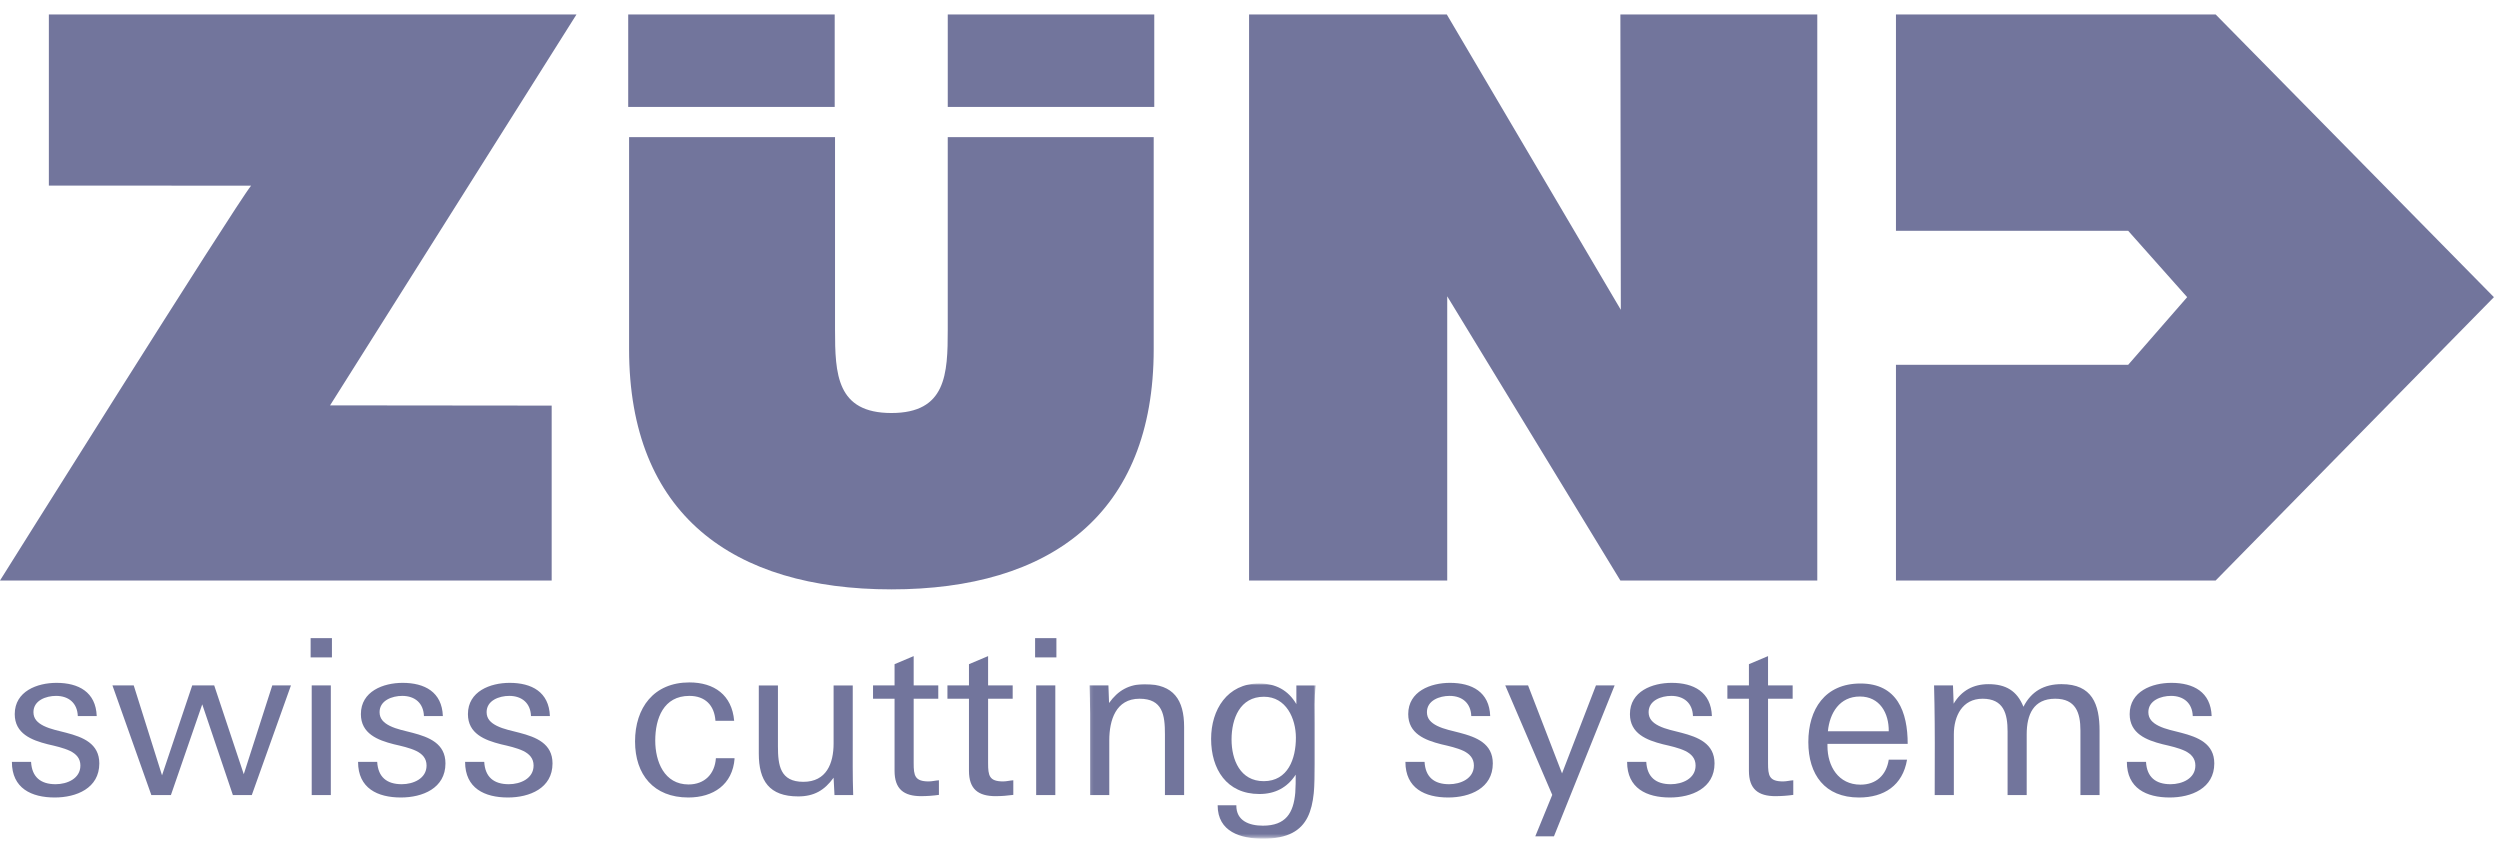 <?xml version="1.0" encoding="utf-8"?>
<svg xmlns="http://www.w3.org/2000/svg" width="808" height="276" viewBox="0 0 808 276" fill="none">
<path fill-rule="evenodd" clip-rule="evenodd" d="M523.707 4.668L523.85 100.134L467.6 4.668H403.7V187.617H467.743V95.763L523.707 187.626H587.347V4.668H523.707ZM106.676 131.017L178.302 131.091V187.621H0C0 187.621 75.775 66.728 81.155 60.006L15.79 59.981V4.668H186.323L106.676 131.017ZM372.877 44.328V112.85C372.877 166.231 339.355 190.485 288.101 190.485C236.843 190.485 203.32 166.236 203.32 112.85V44.328H269.882V106.551C269.882 120.874 270.365 133.486 288.101 133.486C305.833 133.486 306.311 120.869 306.311 106.551V44.328H372.872H372.877ZM203.035 34.565H269.773V4.668H203.035V34.565ZM306.316 34.565H373.06V4.668H306.316V34.565ZM17.687 257.75C10.174 257.75 3.843 254.793 3.843 246.237H10.041C10.312 251.141 13.13 253.457 17.973 253.457C21.698 253.457 25.984 251.644 25.984 247.425C25.984 245.108 24.654 243.709 22.688 242.718C20.506 241.683 17.835 241.106 15.446 240.549C10.174 239.219 4.764 237.109 4.764 230.801C4.764 223.423 11.997 220.697 18.264 220.697C25.354 220.697 30.975 223.635 31.261 231.427H25.146C24.999 227.292 22.255 224.911 18.111 224.911C14.879 224.911 10.809 226.37 10.809 230.165C10.809 232.333 12.145 233.605 14.11 234.596C16.362 235.71 19.032 236.193 21.417 236.833C26.762 238.233 32.098 240.283 32.098 246.735C32.098 254.788 24.654 257.75 17.692 257.75H17.687ZM81.381 256.962H75.267L65.364 227.641L55.24 256.966H48.914L36.34 221.53H43.223L52.367 250.589L62.122 221.53H69.232L78.785 250.224L87.998 221.53H94.034L81.381 256.966V256.962ZM100.744 256.962H106.922V221.53H100.744V256.966V256.962ZM100.394 212.481H107.282V206.242H100.394V212.481ZM129.571 257.75C122.047 257.75 115.726 254.793 115.726 246.237H121.909C122.19 251.141 124.999 253.457 129.856 253.457C133.576 253.457 137.863 251.644 137.863 247.425C137.863 245.108 136.532 243.709 134.562 242.718C132.394 241.683 129.714 241.106 127.319 240.549C122.047 239.219 116.638 237.109 116.638 230.801C116.638 223.423 123.88 220.697 130.137 220.697C137.222 220.697 142.853 223.635 143.134 231.427H137.015C136.877 227.292 134.133 224.911 129.989 224.911C126.757 224.911 122.678 226.37 122.678 230.165C122.678 232.333 124.023 233.605 125.979 234.596C128.231 235.71 130.906 236.193 133.295 236.833C138.641 238.233 143.972 240.283 143.972 246.735C143.972 254.788 136.532 257.75 129.571 257.75V257.75ZM164.162 257.75C156.644 257.75 150.318 254.793 150.318 246.237H156.506C156.777 251.141 159.595 253.457 164.443 253.457C168.172 253.457 172.454 251.644 172.454 247.425C172.454 245.108 171.124 243.709 169.153 242.718C166.98 241.683 164.31 241.106 161.91 240.549C156.639 239.219 151.234 237.109 151.234 230.801C151.234 223.423 158.471 220.697 164.729 220.697C171.823 220.697 177.45 223.635 177.726 231.427H171.616C171.478 227.292 168.729 224.911 164.581 224.911C161.354 224.911 157.274 226.37 157.274 230.165C157.274 232.333 158.614 233.605 160.585 234.596C162.827 235.71 165.502 236.193 167.892 236.833C173.227 238.233 178.573 240.283 178.573 246.735C178.573 254.788 171.124 257.75 164.162 257.75V257.75ZM222.456 257.75C211.287 257.75 205.247 250.372 205.247 239.633C205.247 228.765 211.287 220.559 222.806 220.559C230.822 220.559 236.581 224.62 237.281 232.969H231.236C230.891 227.913 227.871 224.911 222.811 224.911C214.445 224.911 211.775 232.2 211.775 239.357C211.775 246.099 214.657 253.536 222.53 253.536C227.728 253.536 231.029 250.16 231.379 245.044H237.217L237.424 245.108C236.788 253.6 230.536 257.75 222.456 257.75V257.75ZM269.705 256.962L269.419 251.358C266.473 255.434 263.098 257.4 257.974 257.4C248.618 257.4 245.243 252.348 245.243 243.571V221.54H251.431V241.19C251.431 247.366 252.135 252.684 259.654 252.684C267.103 252.684 269.419 246.74 269.419 240.283V221.535H275.607V238.731C275.607 244.768 275.543 250.885 275.75 256.966H269.705V256.962ZM297.763 257.321C292.067 257.321 289.121 255.015 289.121 249.115V225.828H282.164V221.53H289.121V214.665L295.299 212.052V221.53H303.251V225.828H295.299V246.656C295.299 250.663 295.659 252.555 300.157 252.555C301.276 252.555 302.261 252.265 303.458 252.186V256.907C301.571 257.173 299.668 257.31 297.763 257.316V257.321ZM321.821 257.321C316.115 257.321 313.169 255.015 313.169 249.115V225.828H306.212V221.53H313.169V214.665L319.352 212.052V221.53H327.299V225.828H319.352V246.656C319.352 250.663 319.712 252.555 324.2 252.555C325.333 252.555 326.309 252.265 327.501 252.186V256.907C325.54 257.169 323.708 257.316 321.816 257.316L321.821 257.321ZM334.891 256.962H341.079V221.53H334.891V256.966V256.962ZM334.547 212.481H341.429V206.242H334.542V212.481H334.547Z" fill="#72759C"/>
<mask id="mask0_204:288" style="mask-type:alpha" maskUnits="userSpaceOnUse" x="352" y="220" width="74" height="51">
<path d="M352.125 220.9H425.239V270.679H352.125V220.9Z" fill="white"/>
</mask>
<g mask="url(#mask0_204:288)">
<path fill-rule="evenodd" clip-rule="evenodd" d="M376.508 256.963V237.313C376.508 231.142 375.808 225.829 368.295 225.829C360.624 225.829 358.52 232.759 358.52 239.289V256.963H352.332V230.654C352.332 227.638 352.199 223.572 352.125 221.526H358.239L358.446 227.214C361.328 223.153 364.92 221.112 370.044 221.112C379.321 221.112 382.706 226.238 382.706 234.927V256.958H376.508V256.963ZM408.503 225.188C400.718 225.188 398.038 232.335 398.038 238.998C398.038 245.607 400.851 252.473 408.439 252.473C416.307 252.473 418.834 245.179 418.834 238.446C418.834 232.197 415.681 225.188 408.503 225.188V225.188ZM424.948 233.813V246.933C424.948 260.556 424.328 271.068 408.227 271.068C401.063 271.068 393.545 268.9 393.545 260.265H399.585C399.511 265.317 403.798 266.859 408.158 266.859C415.602 266.859 418.071 262.724 418.632 256.204C418.77 254.301 418.77 252.34 418.77 250.373C416.031 254.577 412.094 256.623 407.03 256.623C396.422 256.623 391.431 248.56 391.431 238.801C391.431 229.382 396.639 220.9 406.966 220.9C412.237 220.9 416.307 223.005 418.987 227.569V221.541H425.244C424.742 225.602 424.948 229.737 424.948 233.813" fill="#72759C"/>
</g>
<path fill-rule="evenodd" clip-rule="evenodd" d="M468.075 257.75C460.557 257.75 454.23 254.793 454.23 246.237H460.419C460.69 251.141 463.508 253.458 468.356 253.458C472.075 253.458 476.362 251.644 476.362 247.425C476.362 245.109 475.032 243.709 473.071 242.718C470.883 241.683 468.208 241.107 465.818 240.55C460.557 239.219 455.137 237.11 455.137 230.801C455.137 223.423 462.379 220.697 468.637 220.697C475.731 220.697 481.358 223.635 481.634 231.427H475.514C475.376 227.292 472.642 224.911 468.499 224.911C465.267 224.911 461.182 226.37 461.182 230.165C461.182 232.334 462.522 233.605 464.483 234.596C466.735 235.71 469.41 236.193 471.795 236.834C477.135 238.233 482.476 240.284 482.476 246.735C482.476 254.788 475.027 257.75 468.075 257.75V257.75ZM502.242 270.304H496.202L501.686 256.908L486.501 221.53H493.872L504.849 249.963L515.811 221.53H521.846L502.238 270.304H502.242ZM539.726 257.75C532.207 257.75 525.881 254.793 525.881 246.237H532.074C532.345 251.141 535.164 253.458 540.007 253.458C543.726 253.458 548.013 251.644 548.013 247.425C548.013 245.109 546.682 243.709 544.712 242.718C542.539 241.683 539.869 241.107 537.469 240.55C532.207 239.219 526.793 237.11 526.793 230.801C526.793 223.423 534.035 220.697 540.292 220.697C547.387 220.697 553.009 223.635 553.289 231.427H547.165C547.032 227.292 544.288 224.911 540.145 224.911C536.922 224.911 532.833 226.37 532.833 230.165C532.833 232.334 534.173 233.605 536.134 234.596C538.386 235.71 541.061 236.193 543.45 236.834C548.786 238.233 554.137 240.284 554.137 246.735C554.137 254.788 546.682 257.75 539.726 257.75V257.75ZM573.893 257.322C568.208 257.322 565.252 255.015 565.252 249.116V225.828H558.29V221.53H565.252V214.665L571.43 212.053V221.53H579.387V225.828H571.43V246.656C571.43 250.663 571.78 252.556 576.278 252.556C577.411 252.556 578.396 252.265 579.589 252.186V256.908C577.702 257.173 575.799 257.309 573.893 257.317V257.322ZM601.104 225.113C594.566 225.113 591.334 230.446 590.778 236.341H610.441C610.519 230.525 607.573 225.113 601.104 225.113ZM590.635 240.417V241.107C590.635 247.637 594.152 253.601 601.316 253.601C606.381 253.601 609.682 250.51 610.441 245.533H616.353C614.949 253.891 608.903 257.755 600.823 257.755C589.797 257.755 584.452 250.372 584.452 239.835C584.452 229.258 589.797 220.909 601.316 220.909C613.195 220.909 616.565 230.091 616.565 240.417H590.635V240.417ZM672.395 256.962V236.065C672.395 230.308 670.848 225.828 664.242 225.828C657.221 225.828 655.028 230.949 655.028 237.317V256.962H648.85V236.41C648.85 230.658 647.589 225.828 640.765 225.828C634.237 225.828 631.483 231.427 631.483 237.317V256.962H625.295C625.374 243.231 625.295 233.684 625.295 233.684C625.295 229.677 625.167 225.601 625.088 221.53H631.202L631.419 227.43C633.946 223.221 637.735 221.121 642.672 221.121C648.224 221.121 651.885 223.221 653.979 228.43C656.516 223.423 660.66 221.116 666.286 221.116C676.189 221.116 678.579 227.573 678.579 236.198V256.962H672.395V256.962ZM701.247 257.75C693.724 257.75 687.403 254.793 687.403 246.237H693.591C693.862 251.141 696.68 253.458 701.523 253.458C705.248 253.458 709.544 251.644 709.544 247.425C709.544 245.109 708.213 243.709 706.243 242.718C704.06 241.683 701.39 241.107 699 240.55C693.729 239.219 688.309 237.11 688.309 230.801C688.309 223.423 695.552 220.697 701.809 220.697C708.908 220.697 714.525 223.635 714.806 231.427H708.701C708.558 227.292 705.804 224.911 701.671 224.911C698.439 224.911 694.349 226.37 694.349 230.165C694.349 232.334 695.694 233.605 697.66 234.596C699.902 235.71 702.582 236.193 704.972 236.834C710.312 238.233 715.658 240.284 715.658 246.735C715.658 254.788 708.209 257.75 701.247 257.75" fill="#72759C"/>
<path fill-rule="evenodd" clip-rule="evenodd" d="M612.773 187.621H716.094L806.033 96.044L716.094 4.668H612.773V74.604H687.834L706.891 96.044L687.834 117.897H612.773V187.621" fill="#72759C"/>
</svg>
